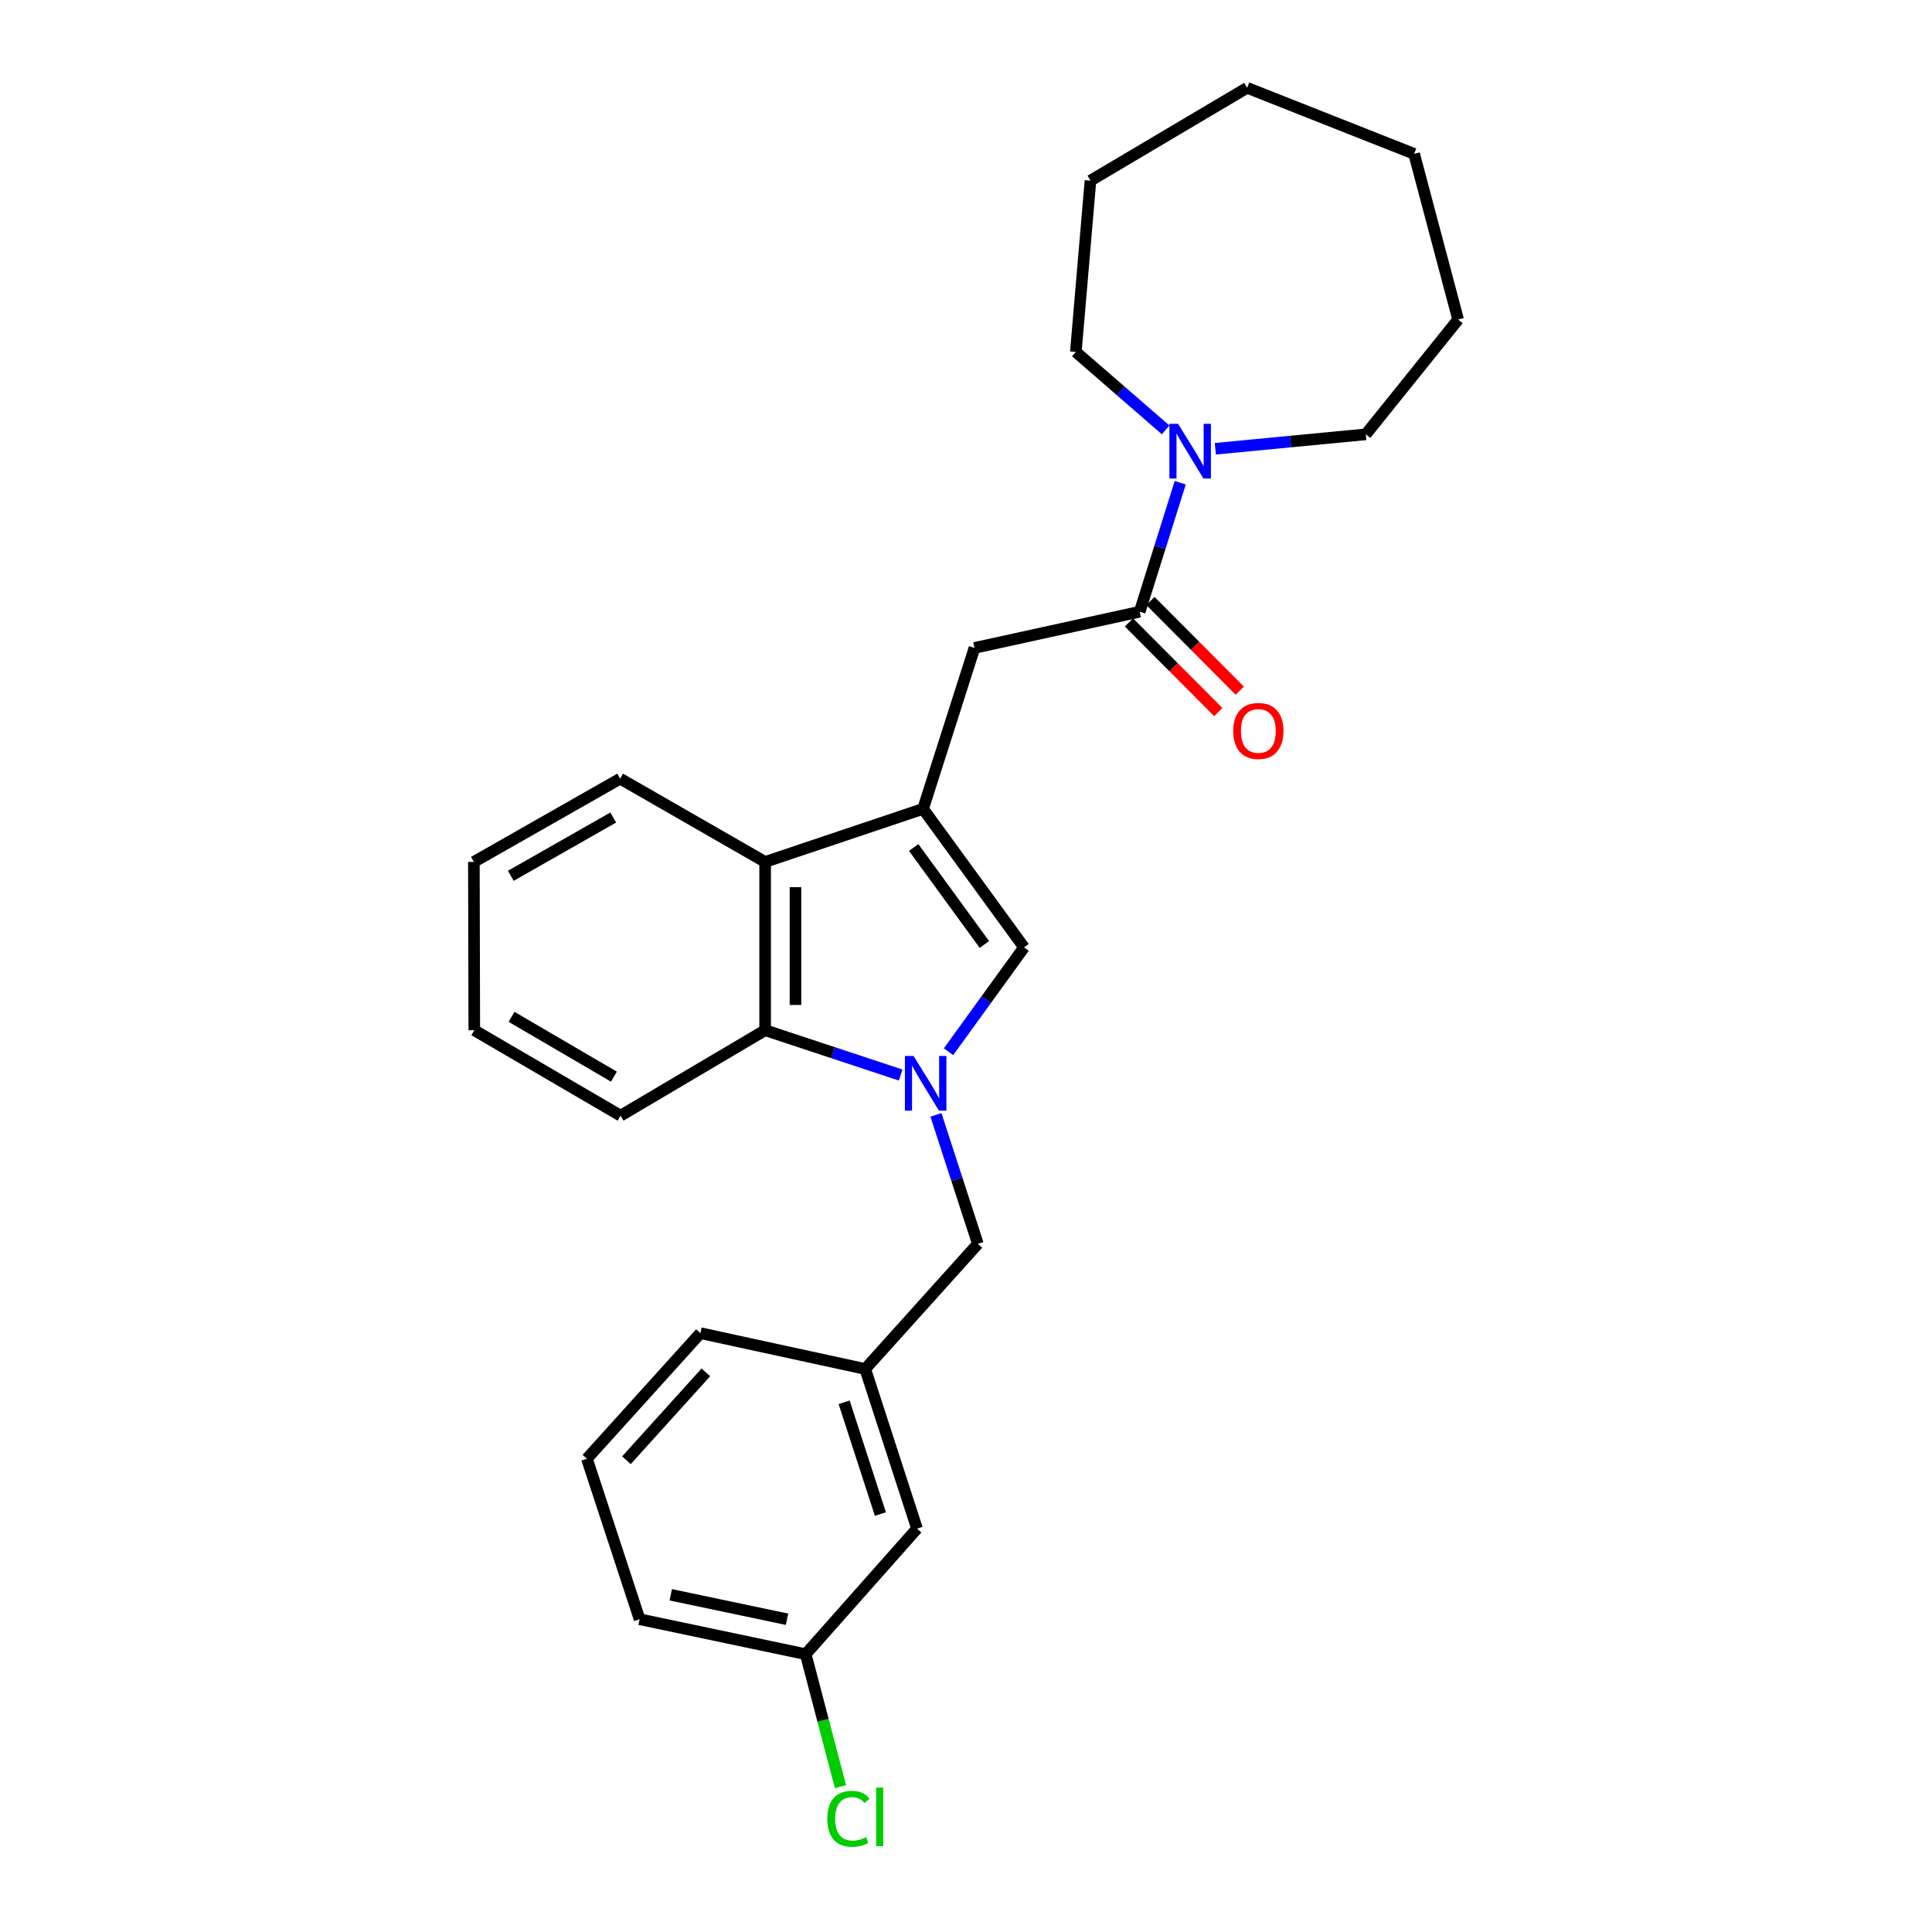 <?xml version='1.0' encoding='iso-8859-1'?>
<svg version='1.1' baseProfile='full'
              xmlns='http://www.w3.org/2000/svg'
                      xmlns:rdkit='http://www.rdkit.org/xml'
                      xmlns:xlink='http://www.w3.org/1999/xlink'
                  xml:space='preserve'
width='1000px' height='1000px' viewBox='0 0 1000 1000'>
<!-- END OF HEADER -->
<rect style='opacity:1.0;fill:#FFFFFF;stroke:none' width='1000' height='1000' x='0' y='0'> </rect>
<path class='bond-1' d='M 490.944,544.387 L 510.495,517.376' style='fill:none;fill-rule:evenodd;stroke:#0000FF;stroke-width:6px;stroke-linecap:butt;stroke-linejoin:miter;stroke-opacity:1' />
<path class='bond-1' d='M 510.495,517.376 L 530.047,490.364' style='fill:none;fill-rule:evenodd;stroke:#000000;stroke-width:6px;stroke-linecap:butt;stroke-linejoin:miter;stroke-opacity:1' />
<path class='bond-2' d='M 466.195,556.442 L 431.113,544.839' style='fill:none;fill-rule:evenodd;stroke:#0000FF;stroke-width:6px;stroke-linecap:butt;stroke-linejoin:miter;stroke-opacity:1' />
<path class='bond-2' d='M 431.113,544.839 L 396.031,533.236' style='fill:none;fill-rule:evenodd;stroke:#000000;stroke-width:6px;stroke-linecap:butt;stroke-linejoin:miter;stroke-opacity:1' />
<path class='bond-7' d='M 484.437,577.062 L 495.29,610.436' style='fill:none;fill-rule:evenodd;stroke:#0000FF;stroke-width:6px;stroke-linecap:butt;stroke-linejoin:miter;stroke-opacity:1' />
<path class='bond-7' d='M 495.29,610.436 L 506.142,643.809' style='fill:none;fill-rule:evenodd;stroke:#000000;stroke-width:6px;stroke-linecap:butt;stroke-linejoin:miter;stroke-opacity:1' />
<path class='bond-0' d='M 477.779,418.667 L 530.047,490.364' style='fill:none;fill-rule:evenodd;stroke:#000000;stroke-width:6px;stroke-linecap:butt;stroke-linejoin:miter;stroke-opacity:1' />
<path class='bond-0' d='M 472.929,438.673 L 509.517,488.861' style='fill:none;fill-rule:evenodd;stroke:#000000;stroke-width:6px;stroke-linecap:butt;stroke-linejoin:miter;stroke-opacity:1' />
<path class='bond-6' d='M 477.779,418.667 L 504.38,335.367' style='fill:none;fill-rule:evenodd;stroke:#000000;stroke-width:6px;stroke-linecap:butt;stroke-linejoin:miter;stroke-opacity:1' />
<path class='bond-26' d='M 477.779,418.667 L 396.031,446.132' style='fill:none;fill-rule:evenodd;stroke:#000000;stroke-width:6px;stroke-linecap:butt;stroke-linejoin:miter;stroke-opacity:1' />
<path class='bond-4' d='M 396.031,533.236 L 396.031,446.132' style='fill:none;fill-rule:evenodd;stroke:#000000;stroke-width:6px;stroke-linecap:butt;stroke-linejoin:miter;stroke-opacity:1' />
<path class='bond-4' d='M 411.735,520.17 L 411.735,459.197' style='fill:none;fill-rule:evenodd;stroke:#000000;stroke-width:6px;stroke-linecap:butt;stroke-linejoin:miter;stroke-opacity:1' />
<path class='bond-15' d='M 396.031,533.236 L 321.202,577.469' style='fill:none;fill-rule:evenodd;stroke:#000000;stroke-width:6px;stroke-linecap:butt;stroke-linejoin:miter;stroke-opacity:1' />
<path class='bond-3' d='M 589.905,316.618 L 504.38,335.367' style='fill:none;fill-rule:evenodd;stroke:#000000;stroke-width:6px;stroke-linecap:butt;stroke-linejoin:miter;stroke-opacity:1' />
<path class='bond-5' d='M 589.905,316.618 L 600.397,283.241' style='fill:none;fill-rule:evenodd;stroke:#000000;stroke-width:6px;stroke-linecap:butt;stroke-linejoin:miter;stroke-opacity:1' />
<path class='bond-5' d='M 600.397,283.241 L 610.89,249.864' style='fill:none;fill-rule:evenodd;stroke:#0000FF;stroke-width:6px;stroke-linecap:butt;stroke-linejoin:miter;stroke-opacity:1' />
<path class='bond-8' d='M 584.343,322.16 L 607.461,345.363' style='fill:none;fill-rule:evenodd;stroke:#000000;stroke-width:6px;stroke-linecap:butt;stroke-linejoin:miter;stroke-opacity:1' />
<path class='bond-8' d='M 607.461,345.363 L 630.578,368.566' style='fill:none;fill-rule:evenodd;stroke:#FF0000;stroke-width:6px;stroke-linecap:butt;stroke-linejoin:miter;stroke-opacity:1' />
<path class='bond-8' d='M 595.467,311.076 L 618.585,334.279' style='fill:none;fill-rule:evenodd;stroke:#000000;stroke-width:6px;stroke-linecap:butt;stroke-linejoin:miter;stroke-opacity:1' />
<path class='bond-8' d='M 618.585,334.279 L 641.703,357.483' style='fill:none;fill-rule:evenodd;stroke:#FF0000;stroke-width:6px;stroke-linecap:butt;stroke-linejoin:miter;stroke-opacity:1' />
<path class='bond-16' d='M 396.031,446.132 L 320.993,403.033' style='fill:none;fill-rule:evenodd;stroke:#000000;stroke-width:6px;stroke-linecap:butt;stroke-linejoin:miter;stroke-opacity:1' />
<path class='bond-13' d='M 629.049,232.278 L 667.992,228.544' style='fill:none;fill-rule:evenodd;stroke:#0000FF;stroke-width:6px;stroke-linecap:butt;stroke-linejoin:miter;stroke-opacity:1' />
<path class='bond-13' d='M 667.992,228.544 L 706.934,224.811' style='fill:none;fill-rule:evenodd;stroke:#000000;stroke-width:6px;stroke-linecap:butt;stroke-linejoin:miter;stroke-opacity:1' />
<path class='bond-14' d='M 603.327,222.501 L 580.087,202.325' style='fill:none;fill-rule:evenodd;stroke:#0000FF;stroke-width:6px;stroke-linecap:butt;stroke-linejoin:miter;stroke-opacity:1' />
<path class='bond-14' d='M 580.087,202.325 L 556.848,182.149' style='fill:none;fill-rule:evenodd;stroke:#000000;stroke-width:6px;stroke-linecap:butt;stroke-linejoin:miter;stroke-opacity:1' />
<path class='bond-9' d='M 506.142,643.809 L 447.837,708.579' style='fill:none;fill-rule:evenodd;stroke:#000000;stroke-width:6px;stroke-linecap:butt;stroke-linejoin:miter;stroke-opacity:1' />
<path class='bond-10' d='M 447.837,708.579 L 474.647,791.217' style='fill:none;fill-rule:evenodd;stroke:#000000;stroke-width:6px;stroke-linecap:butt;stroke-linejoin:miter;stroke-opacity:1' />
<path class='bond-10' d='M 436.921,725.821 L 455.688,783.667' style='fill:none;fill-rule:evenodd;stroke:#000000;stroke-width:6px;stroke-linecap:butt;stroke-linejoin:miter;stroke-opacity:1' />
<path class='bond-18' d='M 447.837,708.579 L 362.53,690.04' style='fill:none;fill-rule:evenodd;stroke:#000000;stroke-width:6px;stroke-linecap:butt;stroke-linejoin:miter;stroke-opacity:1' />
<path class='bond-11' d='M 474.647,791.217 L 417.022,856.205' style='fill:none;fill-rule:evenodd;stroke:#000000;stroke-width:6px;stroke-linecap:butt;stroke-linejoin:miter;stroke-opacity:1' />
<path class='bond-12' d='M 417.022,856.205 L 426.024,890.495' style='fill:none;fill-rule:evenodd;stroke:#000000;stroke-width:6px;stroke-linecap:butt;stroke-linejoin:miter;stroke-opacity:1' />
<path class='bond-12' d='M 426.024,890.495 L 435.025,924.785' style='fill:none;fill-rule:evenodd;stroke:#00CC00;stroke-width:6px;stroke-linecap:butt;stroke-linejoin:miter;stroke-opacity:1' />
<path class='bond-28' d='M 417.022,856.205 L 331.052,838.11' style='fill:none;fill-rule:evenodd;stroke:#000000;stroke-width:6px;stroke-linecap:butt;stroke-linejoin:miter;stroke-opacity:1' />
<path class='bond-28' d='M 407.361,838.123 L 347.182,825.457' style='fill:none;fill-rule:evenodd;stroke:#000000;stroke-width:6px;stroke-linecap:butt;stroke-linejoin:miter;stroke-opacity:1' />
<path class='bond-21' d='M 706.934,224.811 L 754.726,165.398' style='fill:none;fill-rule:evenodd;stroke:#000000;stroke-width:6px;stroke-linecap:butt;stroke-linejoin:miter;stroke-opacity:1' />
<path class='bond-20' d='M 556.848,182.149 L 564.421,93.491' style='fill:none;fill-rule:evenodd;stroke:#000000;stroke-width:6px;stroke-linecap:butt;stroke-linejoin:miter;stroke-opacity:1' />
<path class='bond-23' d='M 321.202,577.469 L 245.492,533.236' style='fill:none;fill-rule:evenodd;stroke:#000000;stroke-width:6px;stroke-linecap:butt;stroke-linejoin:miter;stroke-opacity:1' />
<path class='bond-23' d='M 317.767,557.275 L 264.77,526.312' style='fill:none;fill-rule:evenodd;stroke:#000000;stroke-width:6px;stroke-linecap:butt;stroke-linejoin:miter;stroke-opacity:1' />
<path class='bond-27' d='M 320.993,403.033 L 245.274,446.132' style='fill:none;fill-rule:evenodd;stroke:#000000;stroke-width:6px;stroke-linecap:butt;stroke-linejoin:miter;stroke-opacity:1' />
<path class='bond-27' d='M 317.403,423.146 L 264.4,453.315' style='fill:none;fill-rule:evenodd;stroke:#000000;stroke-width:6px;stroke-linecap:butt;stroke-linejoin:miter;stroke-opacity:1' />
<path class='bond-17' d='M 303.779,755.037 L 362.53,690.04' style='fill:none;fill-rule:evenodd;stroke:#000000;stroke-width:6px;stroke-linecap:butt;stroke-linejoin:miter;stroke-opacity:1' />
<path class='bond-17' d='M 324.242,755.818 L 365.367,710.32' style='fill:none;fill-rule:evenodd;stroke:#000000;stroke-width:6px;stroke-linecap:butt;stroke-linejoin:miter;stroke-opacity:1' />
<path class='bond-19' d='M 303.779,755.037 L 331.052,838.11' style='fill:none;fill-rule:evenodd;stroke:#000000;stroke-width:6px;stroke-linecap:butt;stroke-linejoin:miter;stroke-opacity:1' />
<path class='bond-25' d='M 564.421,93.491 L 645.506,45.455' style='fill:none;fill-rule:evenodd;stroke:#000000;stroke-width:6px;stroke-linecap:butt;stroke-linejoin:miter;stroke-opacity:1' />
<path class='bond-24' d='M 754.726,165.398 L 731.947,79.637' style='fill:none;fill-rule:evenodd;stroke:#000000;stroke-width:6px;stroke-linecap:butt;stroke-linejoin:miter;stroke-opacity:1' />
<path class='bond-22' d='M 245.274,446.132 L 245.492,533.236' style='fill:none;fill-rule:evenodd;stroke:#000000;stroke-width:6px;stroke-linecap:butt;stroke-linejoin:miter;stroke-opacity:1' />
<path class='bond-29' d='M 731.947,79.637 L 645.506,45.455' style='fill:none;fill-rule:evenodd;stroke:#000000;stroke-width:6px;stroke-linecap:butt;stroke-linejoin:miter;stroke-opacity:1' />
<path  class='atom-0' d='M 472.862 546.558
L 482.142 561.558
Q 483.062 563.038, 484.542 565.718
Q 486.022 568.398, 486.102 568.558
L 486.102 546.558
L 489.862 546.558
L 489.862 574.878
L 485.982 574.878
L 476.022 558.478
Q 474.862 556.558, 473.622 554.358
Q 472.422 552.158, 472.062 551.478
L 472.062 574.878
L 468.382 574.878
L 468.382 546.558
L 472.862 546.558
' fill='#0000FF'/>
<path  class='atom-6' d='M 609.766 219.367
L 619.046 234.367
Q 619.966 235.847, 621.446 238.527
Q 622.926 241.207, 623.006 241.367
L 623.006 219.367
L 626.766 219.367
L 626.766 247.687
L 622.886 247.687
L 612.926 231.287
Q 611.766 229.367, 610.526 227.167
Q 609.326 224.967, 608.966 224.287
L 608.966 247.687
L 605.286 247.687
L 605.286 219.367
L 609.766 219.367
' fill='#0000FF'/>
<path  class='atom-9' d='M 638.316 378.336
Q 638.316 371.536, 641.676 367.736
Q 645.036 363.936, 651.316 363.936
Q 657.596 363.936, 660.956 367.736
Q 664.316 371.536, 664.316 378.336
Q 664.316 385.216, 660.916 389.136
Q 657.516 393.016, 651.316 393.016
Q 645.076 393.016, 641.676 389.136
Q 638.316 385.256, 638.316 378.336
M 651.316 389.816
Q 655.636 389.816, 657.956 386.936
Q 660.316 384.016, 660.316 378.336
Q 660.316 372.776, 657.956 369.976
Q 655.636 367.136, 651.316 367.136
Q 646.996 367.136, 644.636 369.936
Q 642.316 372.736, 642.316 378.336
Q 642.316 384.056, 644.636 386.936
Q 646.996 389.816, 651.316 389.816
' fill='#FF0000'/>
<path  class='atom-13' d='M 428.21 941.402
Q 428.21 934.362, 431.49 930.682
Q 434.81 926.962, 441.09 926.962
Q 446.93 926.962, 450.05 931.082
L 447.41 933.242
Q 445.13 930.242, 441.09 930.242
Q 436.81 930.242, 434.53 933.122
Q 432.29 935.962, 432.29 941.402
Q 432.29 947.002, 434.61 949.882
Q 436.97 952.762, 441.53 952.762
Q 444.65 952.762, 448.29 950.882
L 449.41 953.882
Q 447.93 954.842, 445.69 955.402
Q 443.45 955.962, 440.97 955.962
Q 434.81 955.962, 431.49 952.202
Q 428.21 948.442, 428.21 941.402
' fill='#00CC00'/>
<path  class='atom-13' d='M 453.49 925.242
L 457.17 925.242
L 457.17 955.602
L 453.49 955.602
L 453.49 925.242
' fill='#00CC00'/>
</svg>
